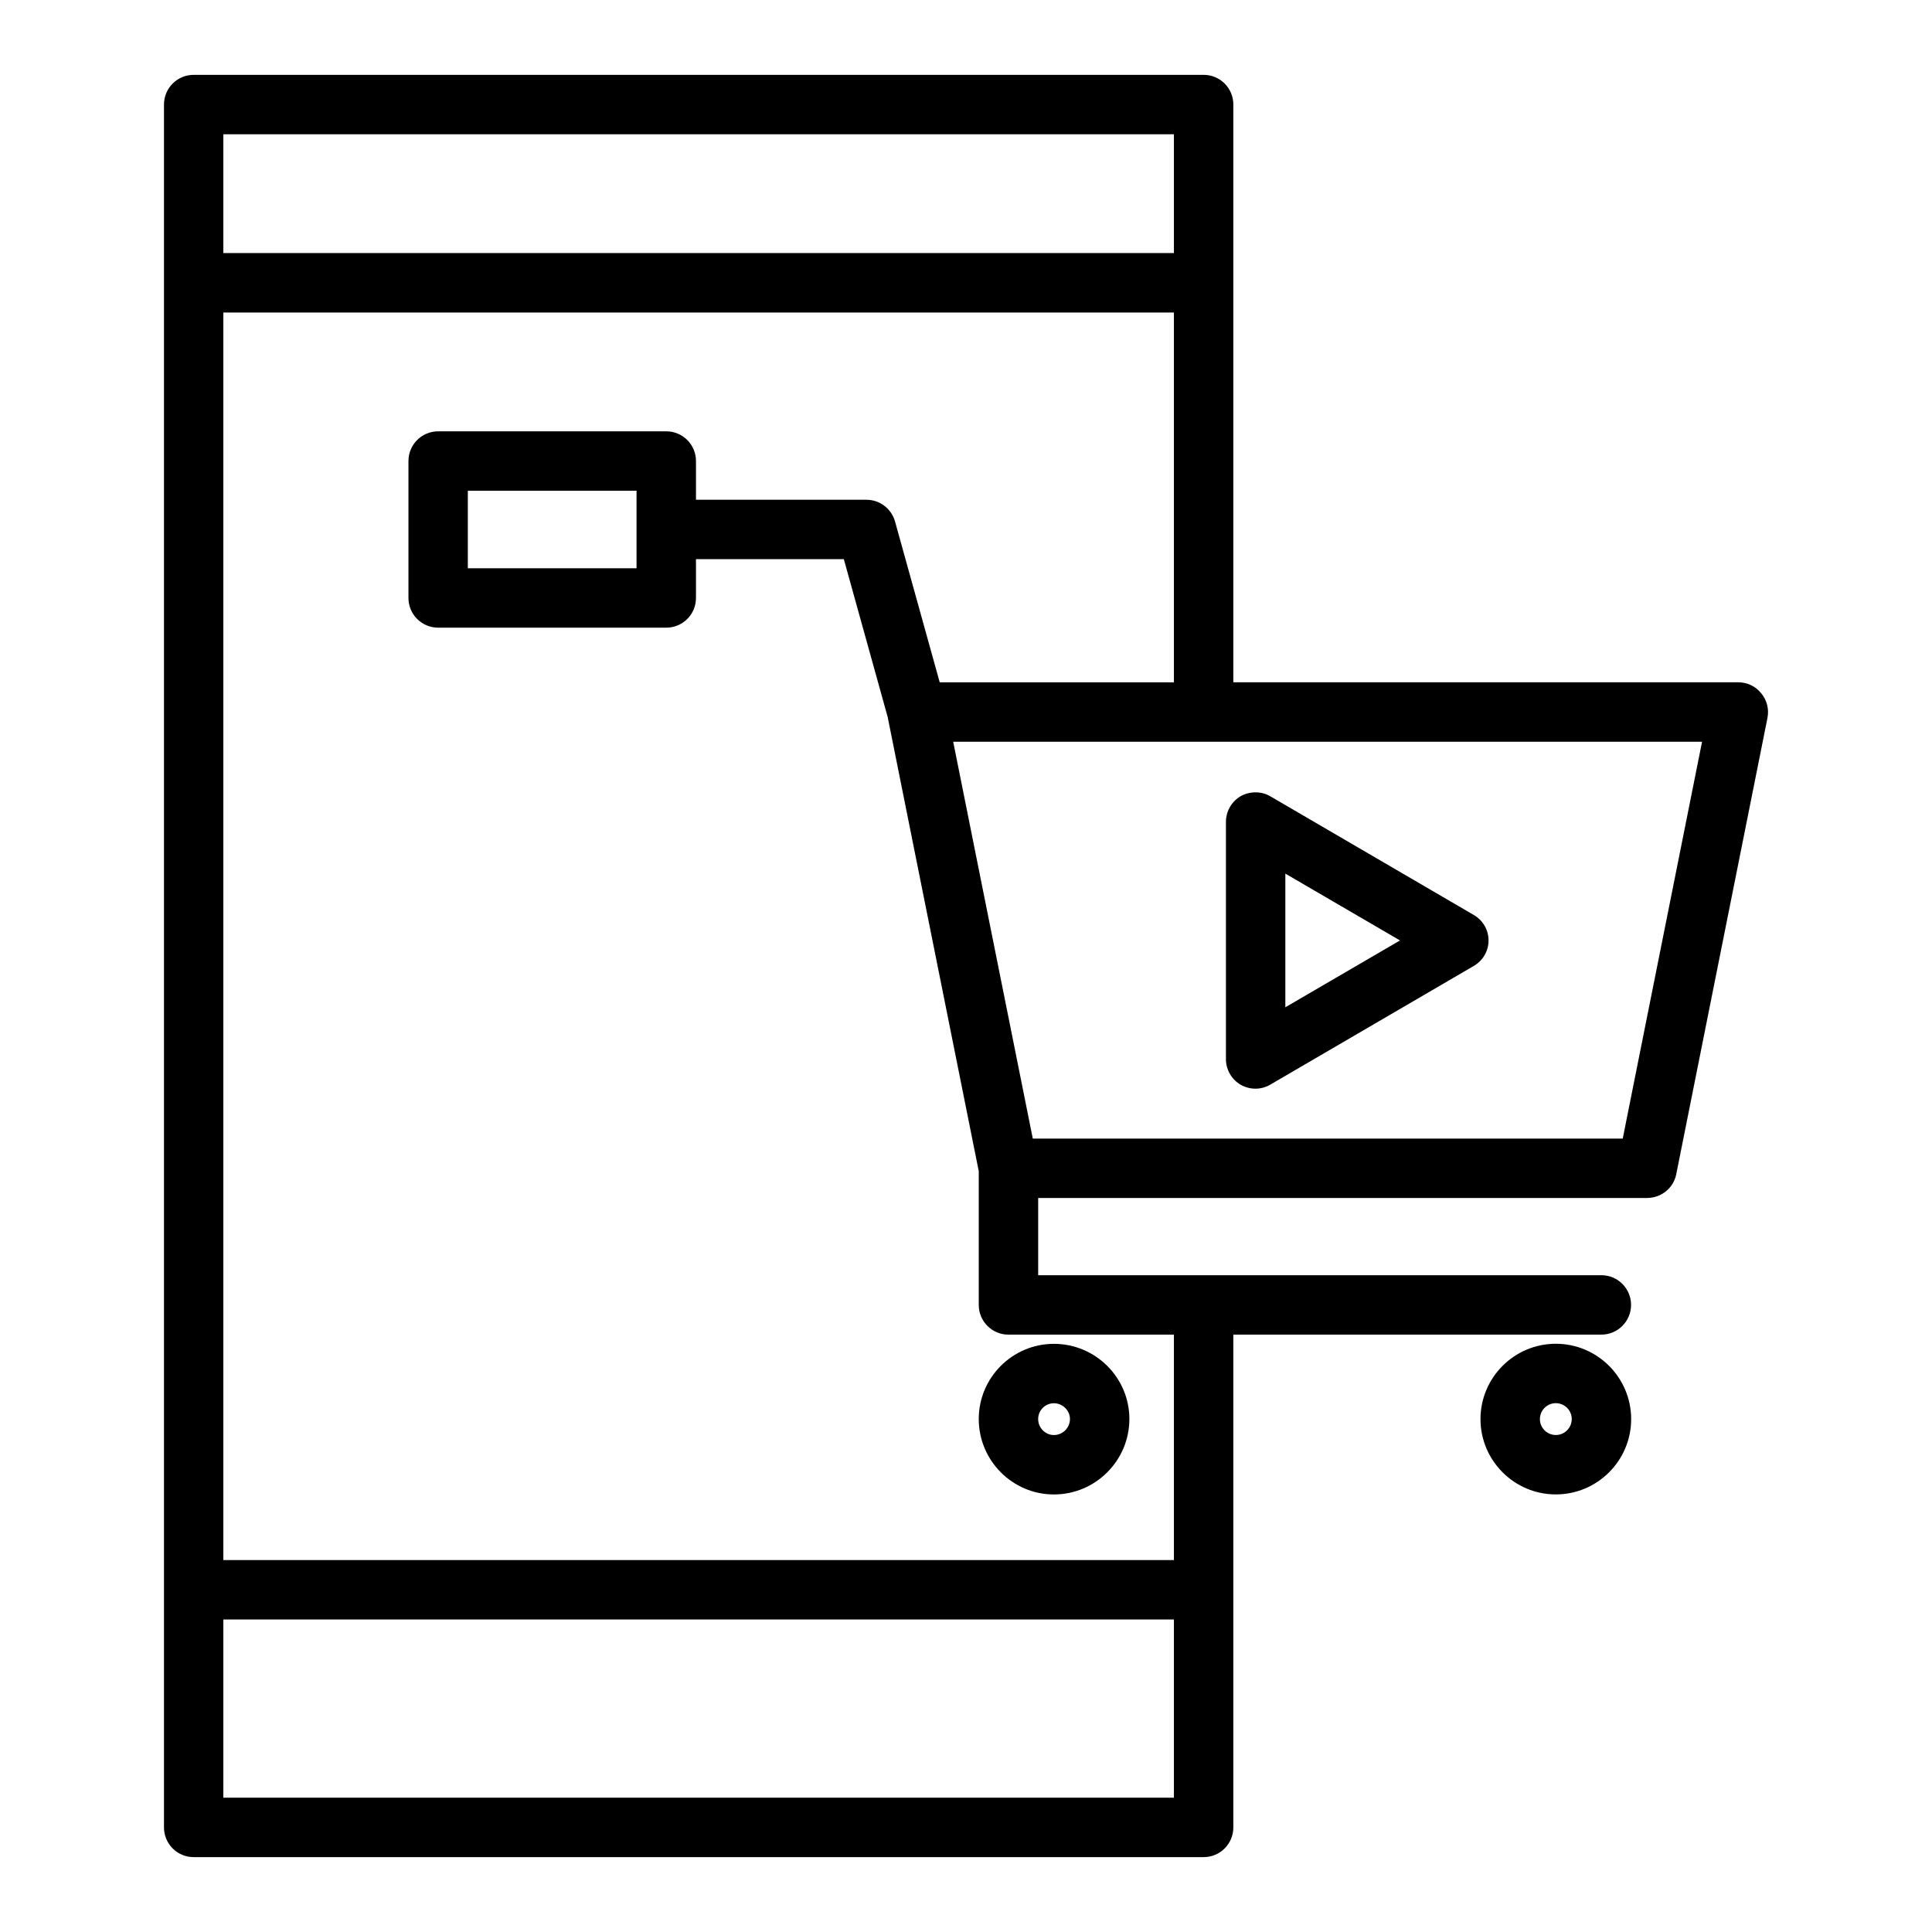<?xml version="1.0" encoding="UTF-8"?>
<!-- Uploaded to: SVG Repo, www.svgrepo.com, Generator: SVG Repo Mixer Tools -->
<svg fill="#000000" width="800px" height="800px" version="1.1" viewBox="144 144 512 512" xmlns="http://www.w3.org/2000/svg">
 <g>
  <path d="m556.31 500.11c-11.008 0-19.965 8.957-19.965 19.961 0 11.008 8.957 19.965 19.965 19.965s19.965-8.957 19.965-19.965c-0.004-11.004-8.957-19.961-19.965-19.961zm0 24.18c-2.328 0-4.219-1.895-4.219-4.219s1.891-4.215 4.219-4.215 4.219 1.891 4.219 4.215-1.891 4.219-4.219 4.219z"/>
  <path d="m610.73 327.73c-1.496-1.891-3.699-2.914-6.062-2.914h-133.82v-153.11c0-4.348-3.519-7.871-7.871-7.871h-267.65c-4.352 0-7.871 3.523-7.871 7.871v456.58c0 4.348 3.519 7.871 7.871 7.871h267.65c4.352 0 7.871-3.523 7.871-7.871v-130.6h97.531c4.352 0 7.871-3.523 7.871-7.871 0-4.348-3.519-7.871-7.871-7.871h-149.25v-20.469h161.38c3.777 0 7.008-2.676 7.715-6.297l24.168-120.91c0.473-2.363-0.156-4.727-1.652-6.535zm-155.63-148.15v31.488h-251.91v-31.488zm0 440.83h-251.91v-47.23h251.91zm0-122.72v59.746h-251.91v-330.62h251.91v98.008h-62.066l-11.84-42.617c-0.953-3.41-4.051-5.766-7.586-5.766h-45.168v-10.262c0-4.348-3.519-7.871-7.871-7.871h-60.453c-4.352 0-7.871 3.523-7.871 7.871v36.289c0 4.348 3.519 7.871 7.871 7.871h60.453c4.352 0 7.871-3.523 7.871-7.871v-10.281h39.184l11.664 41.992c0.004 0.023-0.008 0.047 0 0.07l24.094 120.14v35.434c0 4.348 3.519 7.871 7.871 7.871zm-142.41-223.64v20.543h-44.711v-20.543zm261.35 171.69h-156.34l-16.293-81.219-4.801-23.949h66.359 0.008 132.09z"/>
  <path d="m472.82 431.49c1.258 0.707 2.598 1.023 3.938 1.023s2.754-0.395 3.938-1.102l53.844-31.41c2.441-1.418 3.938-3.938 3.938-6.769 0-2.836-1.496-5.352-3.938-6.769l-53.844-31.41c-2.363-1.418-5.434-1.418-7.871-0.078-2.441 1.418-3.938 4.016-3.938 6.848v62.82c-0.004 2.832 1.492 5.43 3.934 6.848zm11.809-55.973 30.387 17.711-30.387 17.711z"/>
  <path d="m403.38 520.05c0 11.023 8.934 19.996 19.918 19.996 11.023 0 19.996-8.973 19.996-19.996 0-10.98-8.973-19.918-19.996-19.918-10.984 0-19.918 8.938-19.918 19.918zm19.918-4.176c2.305 0 4.25 1.91 4.25 4.176 0 2.344-1.906 4.25-4.25 4.25-2.297 0-4.176-1.906-4.176-4.25 0-2.301 1.879-4.176 4.176-4.176z"/>
 </g>
</svg>